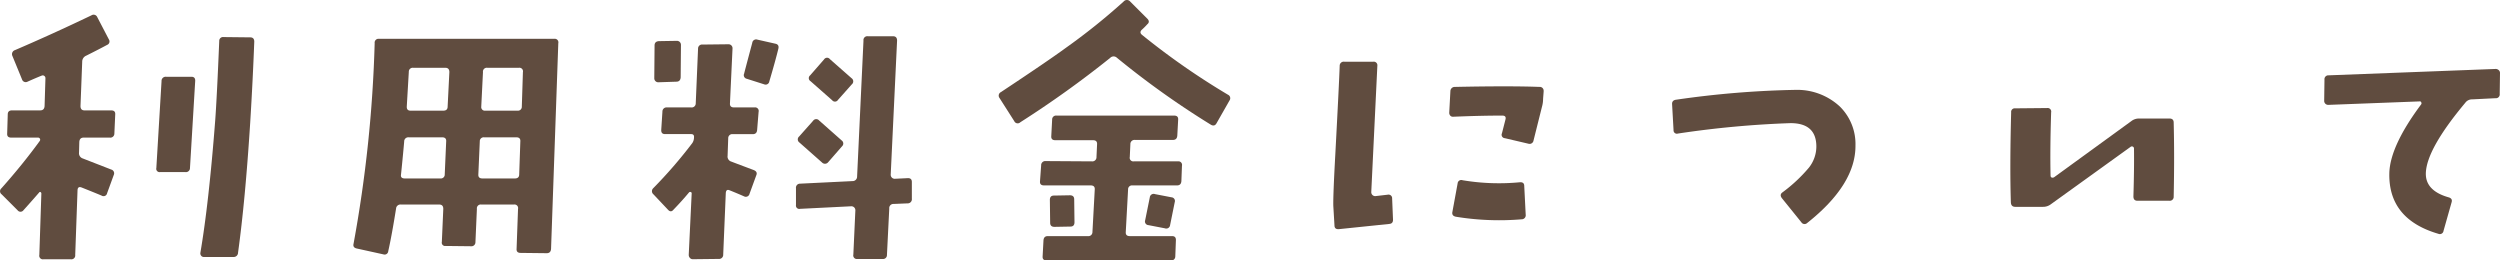 <svg xmlns="http://www.w3.org/2000/svg" viewBox="0 0 292.009 30.42"><defs><style>.cls-1{fill:#604c3f;}</style></defs><title>h2--8</title><g id="レイヤー_2" data-name="レイヤー 2"><g id="レイヤー_1-2" data-name="レイヤー 1"><path class="cls-1" d="M13.459,13.365l-.1,2.234a.471.471,0,0,1-.541.474H9.772q-.476,0-.508.507L9.23,17.832a.638.638,0,0,0,.44.677L12.986,19.8a.456.456,0,0,1,.3.643l-.778,2.131a.42.42,0,0,1-.643.271q-.709-.3-2.335-.947c-.293-.112-.451-.011-.473.3l-.271,7.58a.449.449,0,0,1-.508.507H5.068a.418.418,0,0,1-.474-.507L4.831,22.6a.2.2,0,0,0-.1-.169.137.137,0,0,0-.17.067q-.88,1.015-1.827,2.065a.423.423,0,0,1-.677,0L.2,22.705a.445.445,0,0,1-.034-.711q2.471-2.773,4.467-5.515a.246.246,0,0,0-.2-.406H1.312q-.507,0-.474-.474l.067-2.234c0-.315.17-.473.508-.473H4.7c.316,0,.486-.169.508-.507l.1-3.249a.325.325,0,0,0-.136-.271.3.3,0,0,0-.3-.034q-.844.341-1.658.711a.452.452,0,0,1-.642-.27L1.447,6.531a.494.494,0,0,1,.3-.677q4.263-1.827,8.933-4.061a.459.459,0,0,1,.676.2L12.715,4.6a.429.429,0,0,1-.2.642Q11.7,5.685,10.075,6.5a.759.759,0,0,0-.473.71l-.2,5.178q0,.507.474.507h3.113Q13.493,12.892,13.459,13.365Zm9.34-3.89L22.19,19.626a.471.471,0,0,1-.541.474H18.7a.386.386,0,0,1-.439-.474l.608-10.151a.484.484,0,0,1,.542-.508h2.944C22.675,8.967,22.821,9.136,22.8,9.475Zm6.9-4.6q-.168,4.469-.473,9.442-.576,9.069-1.421,15.193a.506.506,0,0,1-.541.507H23.814a.386.386,0,0,1-.322-.153.432.432,0,0,1-.084-.354q.981-5.753,1.726-15.4.2-2.708.474-9.34a.44.44,0,0,1,.507-.44l3.113.034C29.544,4.365,29.7,4.534,29.7,4.872Z" transform="translate(0)"/><path class="cls-1" d="M65.211,5.042l-.846,24.025c-.022.339-.191.507-.507.507l-3.045-.034q-.509,0-.474-.473l.169-4.67a.418.418,0,0,0-.474-.507H56.21a.448.448,0,0,0-.507.507l-.17,3.891a.47.47,0,0,1-.541.474l-2.943-.033a.388.388,0,0,1-.44-.475l.169-3.857c0-.338-.159-.507-.474-.507H46.837a.511.511,0,0,0-.575.473q-.507,3.182-.913,4.974a.427.427,0,0,1-.575.372L41.7,29.032c-.339-.067-.474-.248-.407-.541a152.826,152.826,0,0,0,2.47-23.449.449.449,0,0,1,.508-.508H64.737A.417.417,0,0,1,65.211,5.042ZM52.116,16.513c.023-.315-.135-.474-.473-.474H47.751a.483.483,0,0,0-.541.508q-.2,2.232-.373,3.858-.068.439.441.439H51.44a.453.453,0,0,0,.507-.474Zm.372-8.087q0-.509-.473-.508H48.259a.454.454,0,0,0-.508.474l-.237,4.026q-.035.509.44.508h3.824c.338,0,.507-.157.507-.474Zm8.29,8.087c.023-.315-.134-.474-.473-.474H56.549a.455.455,0,0,0-.508.474l-.169,3.857c-.022.317.136.474.474.474h3.79c.338,0,.508-.157.508-.474Zm.3-8.087a.417.417,0,0,0-.473-.508H56.921a.449.449,0,0,0-.508.508l-.2,4.026a.419.419,0,0,0,.475.474h3.756a.452.452,0,0,0,.506-.474Z" transform="translate(0)"/><path class="cls-1" d="M88.608,13.062l-.17,2.1c-.023.338-.192.508-.507.508H85.6a.47.47,0,0,0-.542.474L84.986,18.2a.611.611,0,0,0,.441.677q.168.069,2.6.981.507.2.3.644l-.778,2.132a.445.445,0,0,1-.643.3q-.677-.3-1.691-.71c-.272-.114-.418,0-.441.337l-.3,7.174a.483.483,0,0,1-.541.508l-3.012.034a.43.43,0,0,1-.338-.152.516.516,0,0,1-.136-.355L80.79,22.6a.156.156,0,0,0-.1-.169.2.2,0,0,0-.2.033q-.812.983-1.828,2.03c-.2.249-.417.249-.642,0l-1.692-1.793a.474.474,0,0,1-.034-.711,54.274,54.274,0,0,0,4.569-5.278,1.205,1.205,0,0,0,.2-.677c.021-.248-.091-.372-.339-.372H77.678c-.317,0-.463-.17-.441-.508l.136-2.1a.483.483,0,0,1,.541-.508h2.809a.471.471,0,0,0,.542-.474l.27-6.395a.47.47,0,0,1,.541-.474l3.012-.034a.463.463,0,0,1,.474.474l-.3,6.429c-.022.317.136.474.474.474h2.4A.418.418,0,0,1,88.608,13.062Zm-9.07-7.818-.033,3.79q-.034.508-.508.508l-2.1.068a.462.462,0,0,1-.474-.474l.033-3.823c0-.316.17-.486.508-.508l2.1-.034a.463.463,0,0,1,.473.473Zm11.37.475q-.337,1.388-1.048,3.789a.437.437,0,0,1-.61.339L87.22,9.2a.431.431,0,0,1-.3-.609q.067-.3.947-3.587a.452.452,0,0,1,.61-.372l2.1.474Q91.044,5.211,90.908,5.719Zm15.6,17.494a.483.483,0,0,1-.507.541l-1.624.068a.483.483,0,0,0-.508.541l-.27,5.415a.455.455,0,0,1-.508.473h-2.944a.418.418,0,0,1-.474-.508l.237-5.176a.465.465,0,0,0-.135-.339.461.461,0,0,0-.338-.135l-5.99.3a.387.387,0,0,1-.474-.44V21.994a.471.471,0,0,1,.474-.541l6.124-.3a.522.522,0,0,0,.542-.541l.745-15.871a.448.448,0,0,1,.507-.507h2.944q.472,0,.473.507l-.744,15.668a.465.465,0,0,0,.474.473L106,20.81q.507-.033.507.44Zm-8.154-6.125-1.624,1.861a.474.474,0,0,1-.711.034l-2.64-2.334a.444.444,0,0,1-.033-.711l1.624-1.827a.444.444,0,0,1,.71-.035l2.64,2.335A.437.437,0,0,1,98.353,17.088ZM99.5,9.847l-1.624,1.827a.412.412,0,0,1-.677.034L94.664,9.475A.411.411,0,0,1,94.63,8.8l1.625-1.861a.412.412,0,0,1,.677-.034l2.537,2.233A.445.445,0,0,1,99.5,9.847Z" transform="translate(0)"/><path class="cls-1" d="M143.608,11.741l-1.523,2.674q-.237.407-.677.135a99.819,99.819,0,0,1-10.963-7.816.554.554,0,0,0-.779.034,119.5,119.5,0,0,1-10.489,7.512.438.438,0,0,1-.711-.136l-1.726-2.707a.453.453,0,0,1,.169-.677q5.515-3.654,7.546-5.143a73.713,73.713,0,0,0,6.8-5.448.494.494,0,0,1,.744,0l2,2q.372.373,0,.677a7.928,7.928,0,0,1-.608.609c-.249.226-.237.44.033.643a84.984,84.984,0,0,0,10.017,6.971A.446.446,0,0,1,143.608,11.741Zm-5.55,7.615-.068,1.793c-.022.337-.191.508-.507.508h-5.211a.453.453,0,0,0-.508.473l-.271,4.974q-.033.474.474.474h4.94c.316,0,.462.169.441.507l-.069,1.862a.469.469,0,0,1-.541.473H122.256q-.508,0-.474-.473l.1-1.862c.021-.338.191-.507.507-.507h4.67a.471.471,0,0,0,.542-.474l.27-4.974q.033-.472-.473-.473h-5.449c-.339,0-.5-.159-.473-.474l.134-1.861a.484.484,0,0,1,.542-.508l5.38.034a.484.484,0,0,0,.542-.508l.068-1.489q.033-.474-.474-.474h-4.4c-.338,0-.5-.157-.474-.473l.1-1.929a.453.453,0,0,1,.507-.474h13.739q.507,0,.473.474l-.1,1.861c-.023.338-.193.508-.508.508h-4.433a.483.483,0,0,0-.541.507l-.068,1.489a.418.418,0,0,0,.474.508h5.143A.418.418,0,0,1,138.058,19.356Zm-12.554,6.6q0,.509-.474.508l-1.861.034q-.507,0-.507-.473l-.034-2.674c0-.338.157-.508.474-.508l1.861-.033c.338,0,.508.158.508.474Zm11.708-2.335-.541,2.674a.449.449,0,0,1-.609.372l-1.929-.372a.428.428,0,0,1-.372-.575l.541-2.674a.451.451,0,0,1,.609-.372l1.929.372A.429.429,0,0,1,137.212,23.618Z" transform="translate(0)"/><path class="cls-1" d="M162.707,25.615q.033.507-.44.542l-5.888.609c-.338.022-.508-.124-.508-.441l-.135-2.266q-.034-1.15.237-6.091.439-8.256.508-10.287a.47.47,0,0,1,.541-.474h3.383a.419.419,0,0,1,.475.474l-.711,14.754a.461.461,0,0,0,.474.473l1.455-.169a.421.421,0,0,1,.508.44Zm17.6-14.957-.068.88a3.441,3.441,0,0,1-.135.948l-.982,3.925a.464.464,0,0,1-.609.372l-2.74-.642a.4.4,0,0,1-.339-.575l.406-1.591q.135-.474-.372-.474-2.5,0-5.753.136a.4.4,0,0,1-.321-.136.494.494,0,0,1-.118-.338l.134-2.505a.507.507,0,0,1,.542-.506q6.463-.135,9.847,0A.448.448,0,0,1,180.3,10.658Zm-2.1,14.416a.47.47,0,0,1-.473.541,31.409,31.409,0,0,1-7.681-.3c-.339-.068-.474-.259-.406-.575l.609-3.317a.428.428,0,0,1,.575-.372,25.688,25.688,0,0,0,6.7.237c.338-.022.507.124.507.44Z" transform="translate(0)"/><path class="cls-1" d="M216.726,16.986q.033,4.569-5.651,9.069a.442.442,0,0,1-.676-.1l-2.268-2.808c-.2-.271-.181-.5.067-.677a17.966,17.966,0,0,0,3.08-2.876,3.992,3.992,0,0,0,.879-2.47q0-2.741-3.01-2.741A114.106,114.106,0,0,0,195.984,15.6a.389.389,0,0,1-.508-.4l-.169-3.012c-.024-.316.135-.5.473-.542a110.031,110.031,0,0,1,14.077-1.151,7.316,7.316,0,0,1,5.042,1.947A6.144,6.144,0,0,1,216.726,16.986Z" transform="translate(0)"/><path class="cls-1" d="M253.894,14.314q.1,3.857,0,8.662a.454.454,0,0,1-.508.473h-3.722c-.316,0-.473-.168-.473-.507q.1-3.315.067-5.583a.246.246,0,0,0-.406-.2l-9.306,6.7a1.482,1.482,0,0,1-.913.3h-3.249c-.315,0-.485-.169-.507-.507q-.137-4.128.033-10.524a.419.419,0,0,1,.474-.473l3.723-.035a.417.417,0,0,1,.473.508q-.137,4.365-.067,7.377a.24.24,0,0,0,.135.236.382.382,0,0,0,.271-.033l9.034-6.565a1.443,1.443,0,0,1,.88-.3h3.553C253.725,13.84,253.894,14,253.894,14.314Z" transform="translate(0)"/><path class="cls-1" d="M292.009,8.528l-.034,2.435a.448.448,0,0,1-.507.508l-2.707.136a.965.965,0,0,0-.813.405q-4.5,5.38-4.6,8.189-.069,2.064,2.639,2.842c.338.091.461.283.372.575l-.948,3.351a.434.434,0,0,1-.608.338q-5.889-1.725-5.719-7.174.135-3.147,3.722-7.951a.226.226,0,0,0,0-.238.167.167,0,0,0-.2-.1l-10.658.406a.465.465,0,0,1-.475-.473l.034-2.471a.452.452,0,0,1,.474-.507L291.5,8.053a.521.521,0,0,1,.356.136A.437.437,0,0,1,292.009,8.528Z" transform="translate(0)"/></g></g></svg>